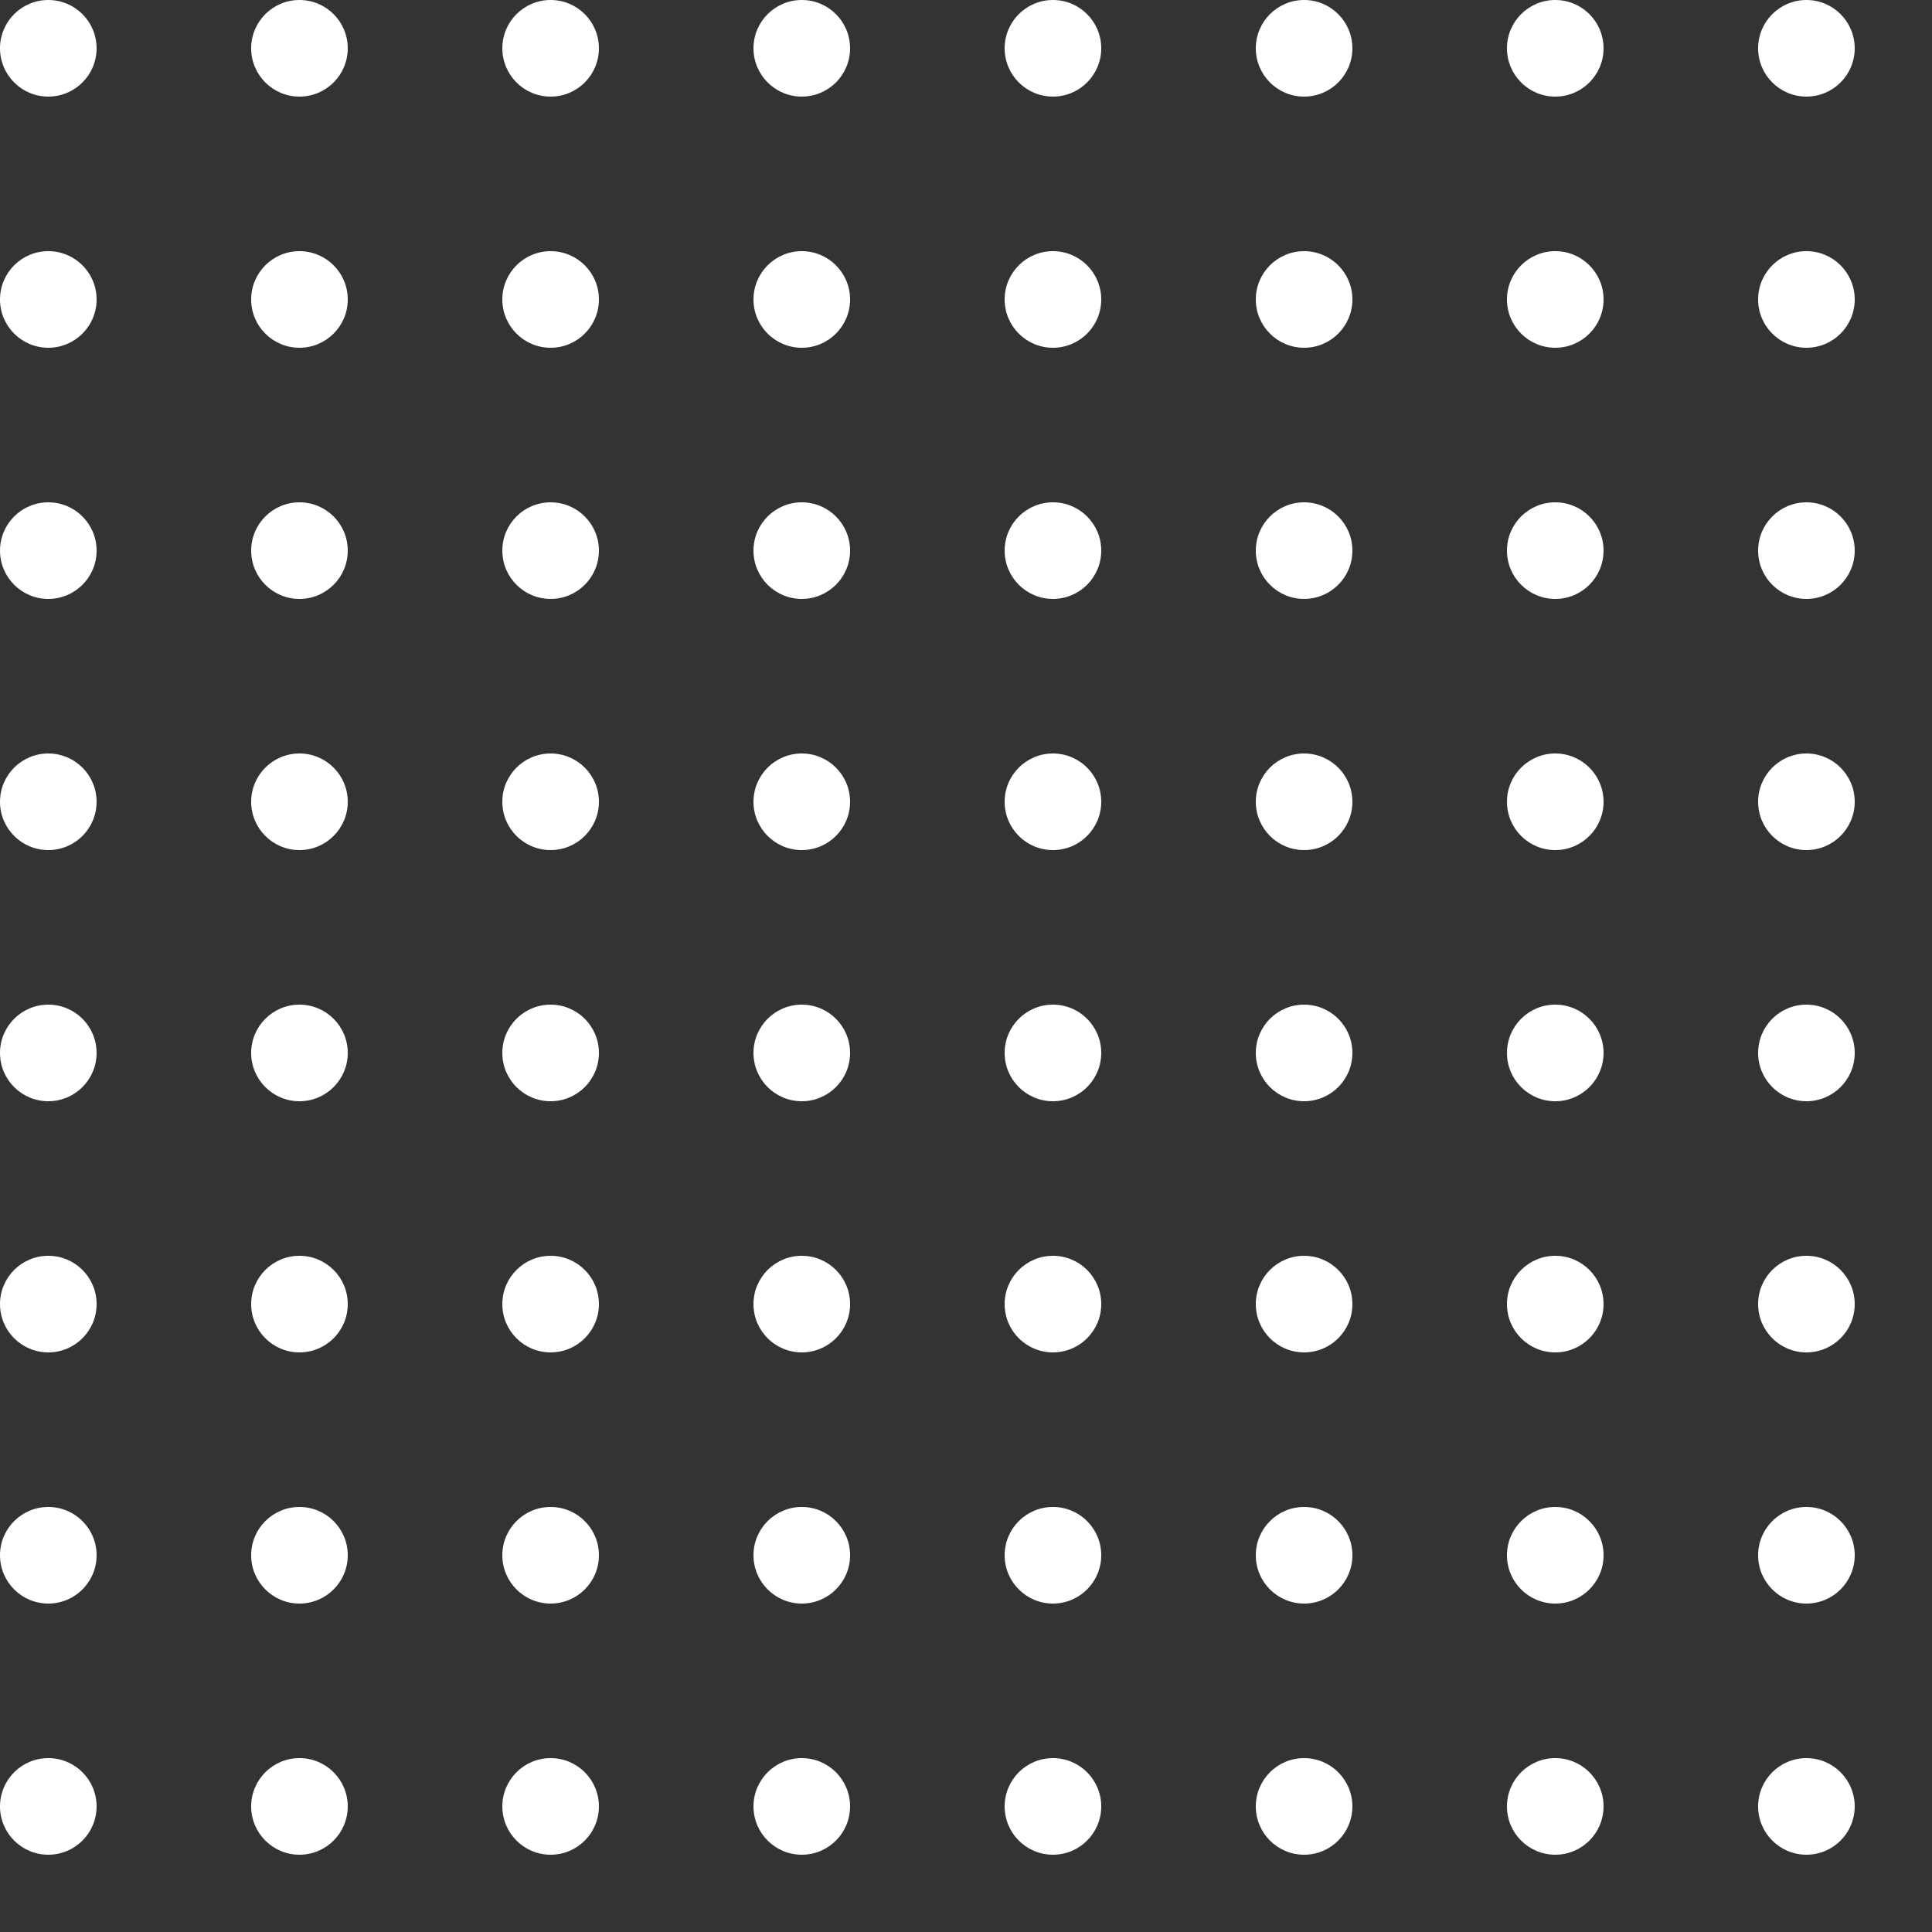 <svg width="100" height="100" viewBox="0 0 100 100" fill="none" xmlns="http://www.w3.org/2000/svg">
<rect x="0" y="0" width="100" height="100" fill="#333333" stroke="none"/>
<g clip-path="url(#clip0_14_4661)">
<circle cx="2.5" cy="2.5" r="2.5" fill="white"/>
<circle cx="15.5" cy="2.5" r="2.5" fill="white"/>
<circle cx="28.5" cy="2.5" r="2.5" fill="white"/>
<circle cx="41.5" cy="2.5" r="2.5" fill="white"/>
<circle cx="54.5" cy="2.5" r="2.5" fill="white"/>
<circle cx="67.5" cy="2.5" r="2.5" fill="white"/>
<circle cx="80.5" cy="2.5" r="2.5" fill="white"/>
<circle cx="93.5" cy="2.5" r="2.5" fill="white"/>
<circle cx="2.5" cy="15.5" r="2.5" fill="white"/>
<circle cx="15.5" cy="15.5" r="2.5" fill="white"/>
<circle cx="28.5" cy="15.5" r="2.5" fill="white"/>
<circle cx="41.5" cy="15.5" r="2.5" fill="white"/>
<circle cx="54.5" cy="15.5" r="2.5" fill="white"/>
<circle cx="67.5" cy="15.5" r="2.5" fill="white"/>
<circle cx="80.5" cy="15.5" r="2.5" fill="white"/>
<circle cx="93.5" cy="15.5" r="2.5" fill="white"/>
<circle cx="2.5" cy="28.5" r="2.5" fill="white"/>
<circle cx="15.5" cy="28.5" r="2.5" fill="white"/>
<circle cx="28.5" cy="28.5" r="2.5" fill="white"/>
<circle cx="41.5" cy="28.5" r="2.5" fill="white"/>
<circle cx="54.5" cy="28.5" r="2.5" fill="white"/>
<circle cx="67.5" cy="28.5" r="2.5" fill="white"/>
<circle cx="80.5" cy="28.5" r="2.5" fill="white"/>
<circle cx="93.5" cy="28.5" r="2.5" fill="white"/>
<circle cx="2.5" cy="41.5" r="2.5" fill="white"/>
<circle cx="15.5" cy="41.5" r="2.5" fill="white"/>
<circle cx="28.5" cy="41.5" r="2.5" fill="white"/>
<circle cx="41.5" cy="41.5" r="2.5" fill="white"/>
<circle cx="54.5" cy="41.5" r="2.5" fill="white"/>
<circle cx="67.5" cy="41.5" r="2.5" fill="white"/>
<circle cx="80.5" cy="41.5" r="2.5" fill="white"/>
<circle cx="93.5" cy="41.5" r="2.5" fill="white"/>
<circle cx="2.5" cy="54.5" r="2.5" fill="white"/>
<circle cx="15.5" cy="54.5" r="2.5" fill="white"/>
<circle cx="28.5" cy="54.5" r="2.5" fill="white"/>
<circle cx="41.5" cy="54.5" r="2.5" fill="white"/>
<circle cx="54.5" cy="54.5" r="2.5" fill="white"/>
<circle cx="67.5" cy="54.5" r="2.5" fill="white"/>
<circle cx="80.5" cy="54.5" r="2.5" fill="white"/>
<circle cx="93.5" cy="54.5" r="2.5" fill="white"/>
<circle cx="2.5" cy="67.5" r="2.5" fill="white"/>
<circle cx="15.5" cy="67.5" r="2.5" fill="white"/>
<circle cx="28.5" cy="67.5" r="2.5" fill="white"/>
<circle cx="41.5" cy="67.5" r="2.5" fill="white"/>
<circle cx="54.5" cy="67.5" r="2.5" fill="white"/>
<circle cx="67.5" cy="67.5" r="2.5" fill="white"/>
<circle cx="80.5" cy="67.5" r="2.5" fill="white"/>
<circle cx="93.5" cy="67.5" r="2.5" fill="white"/>
<circle cx="2.5" cy="80.5" r="2.5" fill="white"/>
<circle cx="15.5" cy="80.5" r="2.5" fill="white"/>
<circle cx="28.5" cy="80.5" r="2.5" fill="white"/>
<circle cx="41.5" cy="80.5" r="2.5" fill="white"/>
<circle cx="54.5" cy="80.5" r="2.5" fill="white"/>
<circle cx="67.5" cy="80.5" r="2.5" fill="white"/>
<circle cx="80.5" cy="80.5" r="2.5" fill="white"/>
<circle cx="93.5" cy="80.5" r="2.5" fill="white"/>
<circle cx="2.5" cy="93.5" r="2.5" fill="white"/>
<circle cx="15.5" cy="93.5" r="2.5" fill="white"/>
<circle cx="28.5" cy="93.5" r="2.5" fill="white"/>
<circle cx="41.5" cy="93.5" r="2.5" fill="white"/>
<circle cx="54.5" cy="93.5" r="2.5" fill="white"/>
<circle cx="67.5" cy="93.5" r="2.5" fill="white"/>
<circle cx="80.5" cy="93.5" r="2.5" fill="white"/>
<circle cx="93.5" cy="93.5" r="2.5" fill="white"/>
</g>
<defs>
<clipPath id="clip0_14_4661">
<rect width="100" height="100" fill="white"/>
</clipPath>
</defs>
</svg>
